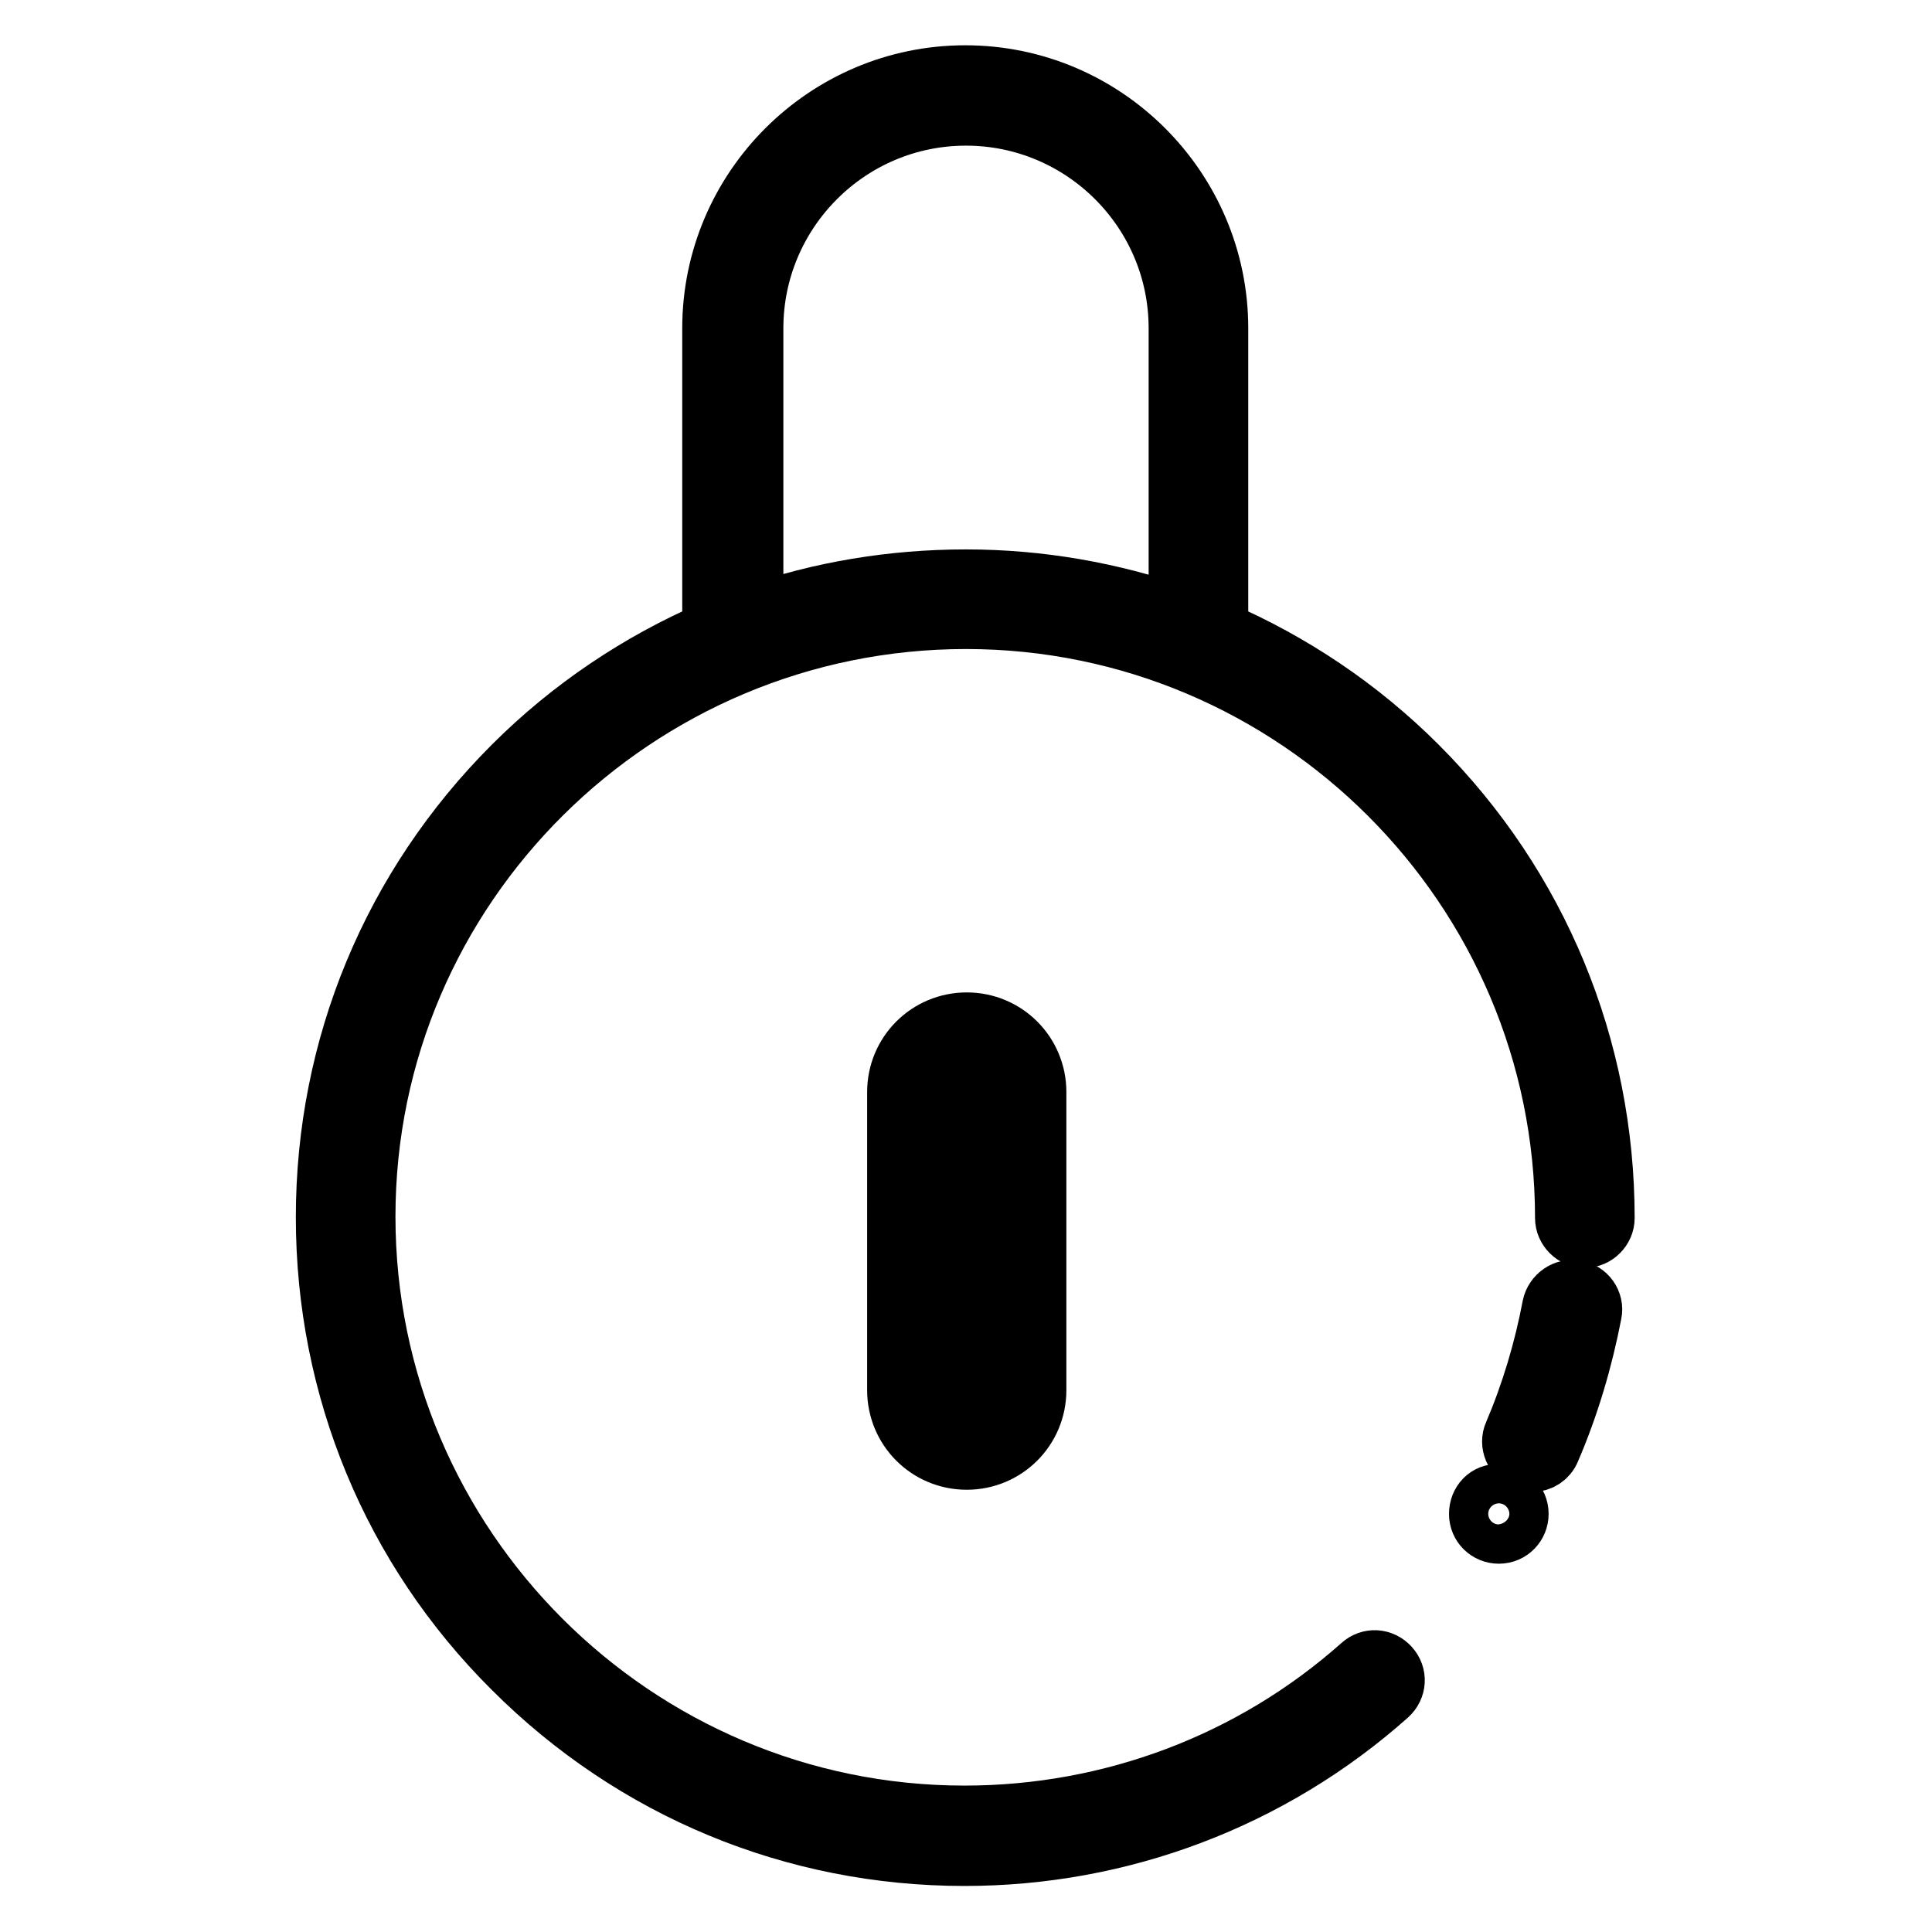 <?xml version="1.0" encoding="utf-8"?>
<!-- Svg Vector Icons : http://www.onlinewebfonts.com/icon -->
<!DOCTYPE svg PUBLIC "-//W3C//DTD SVG 1.1//EN" "http://www.w3.org/Graphics/SVG/1.1/DTD/svg11.dtd">
<svg version="1.1" xmlns="http://www.w3.org/2000/svg" xmlns:xlink="http://www.w3.org/1999/xlink" x="0px" y="0px" viewBox="0 0 256 256" enable-background="new 0 0 256 256" xml:space="preserve">
<g> <path stroke-width="8" fill-opacity="0" stroke="#000000"  d="M187.8,101.5c-7.7-7.7-16.7-13.7-26.4-17.9V43.5c0-18.4-15-33.5-33.5-33.5c-18.4,0-33.5,15-33.5,33.5v40.1 c-9.7,4.2-18.7,10.2-26.4,17.9c-16,16-24.8,37.2-24.8,59.8c0,22.6,8.8,43.9,24.8,59.8c16,16,37.2,24.8,59.8,24.8 c20.7,0,40.6-7.5,56.1-21.3c1.1-1,1.2-2.6,0.2-3.7c-1-1.1-2.6-1.2-3.7-0.2c-14.5,12.9-33.2,19.9-52.6,19.9 c-43.7,0-79.4-35.6-79.4-79.4S84.3,82,128,82s79.4,35.6,79.4,79.4c0,1.4,1.2,2.6,2.6,2.6s2.6-1.2,2.6-2.6 C212.6,138.8,203.8,117.5,187.8,101.5z M99.8,81.5V43.5c0-15.5,12.6-28.2,28.2-28.2c15.5,0,28.2,12.6,28.2,28.2v38.1 c-8.9-3.1-18.4-4.8-28.2-4.8S108.7,78.4,99.8,81.5z"/> <path stroke-width="8" fill-opacity="0" stroke="#000000"  d="M208.8,171c-1.4-0.3-2.8,0.7-3.1,2.1c-1.1,5.8-2.8,11.5-5.1,16.9c-0.6,1.3,0.1,2.9,1.4,3.5 c0.3,0.2,0.7,0.2,1,0.2c1,0,2-0.6,2.4-1.6c2.5-5.8,4.3-11.9,5.5-18.1C211.2,172.6,210.2,171.2,208.8,171L208.8,171z M118.9,144.7 v39.5c0,5.1,4.1,9.2,9.2,9.2c5.1,0,9.2-4.1,9.2-9.2v-39.5c0-5.1-4.1-9.2-9.2-9.2C123,135.5,118.9,139.6,118.9,144.7z M132,144.7 v39.5c0,2.2-1.8,4-4,4s-4-1.8-4-4v-39.5c0-2.2,1.8-4,4-4C130.2,140.7,132,142.5,132,144.7z"/> <path stroke-width="8" fill-opacity="0" stroke="#000000"  d="M196,200.6c0,1.5,1.2,2.6,2.6,2.6c1.5,0,2.6-1.2,2.6-2.6c0-1.5-1.2-2.6-2.6-2.6 C197.1,197.9,196,199.1,196,200.6z"/></g>
</svg>